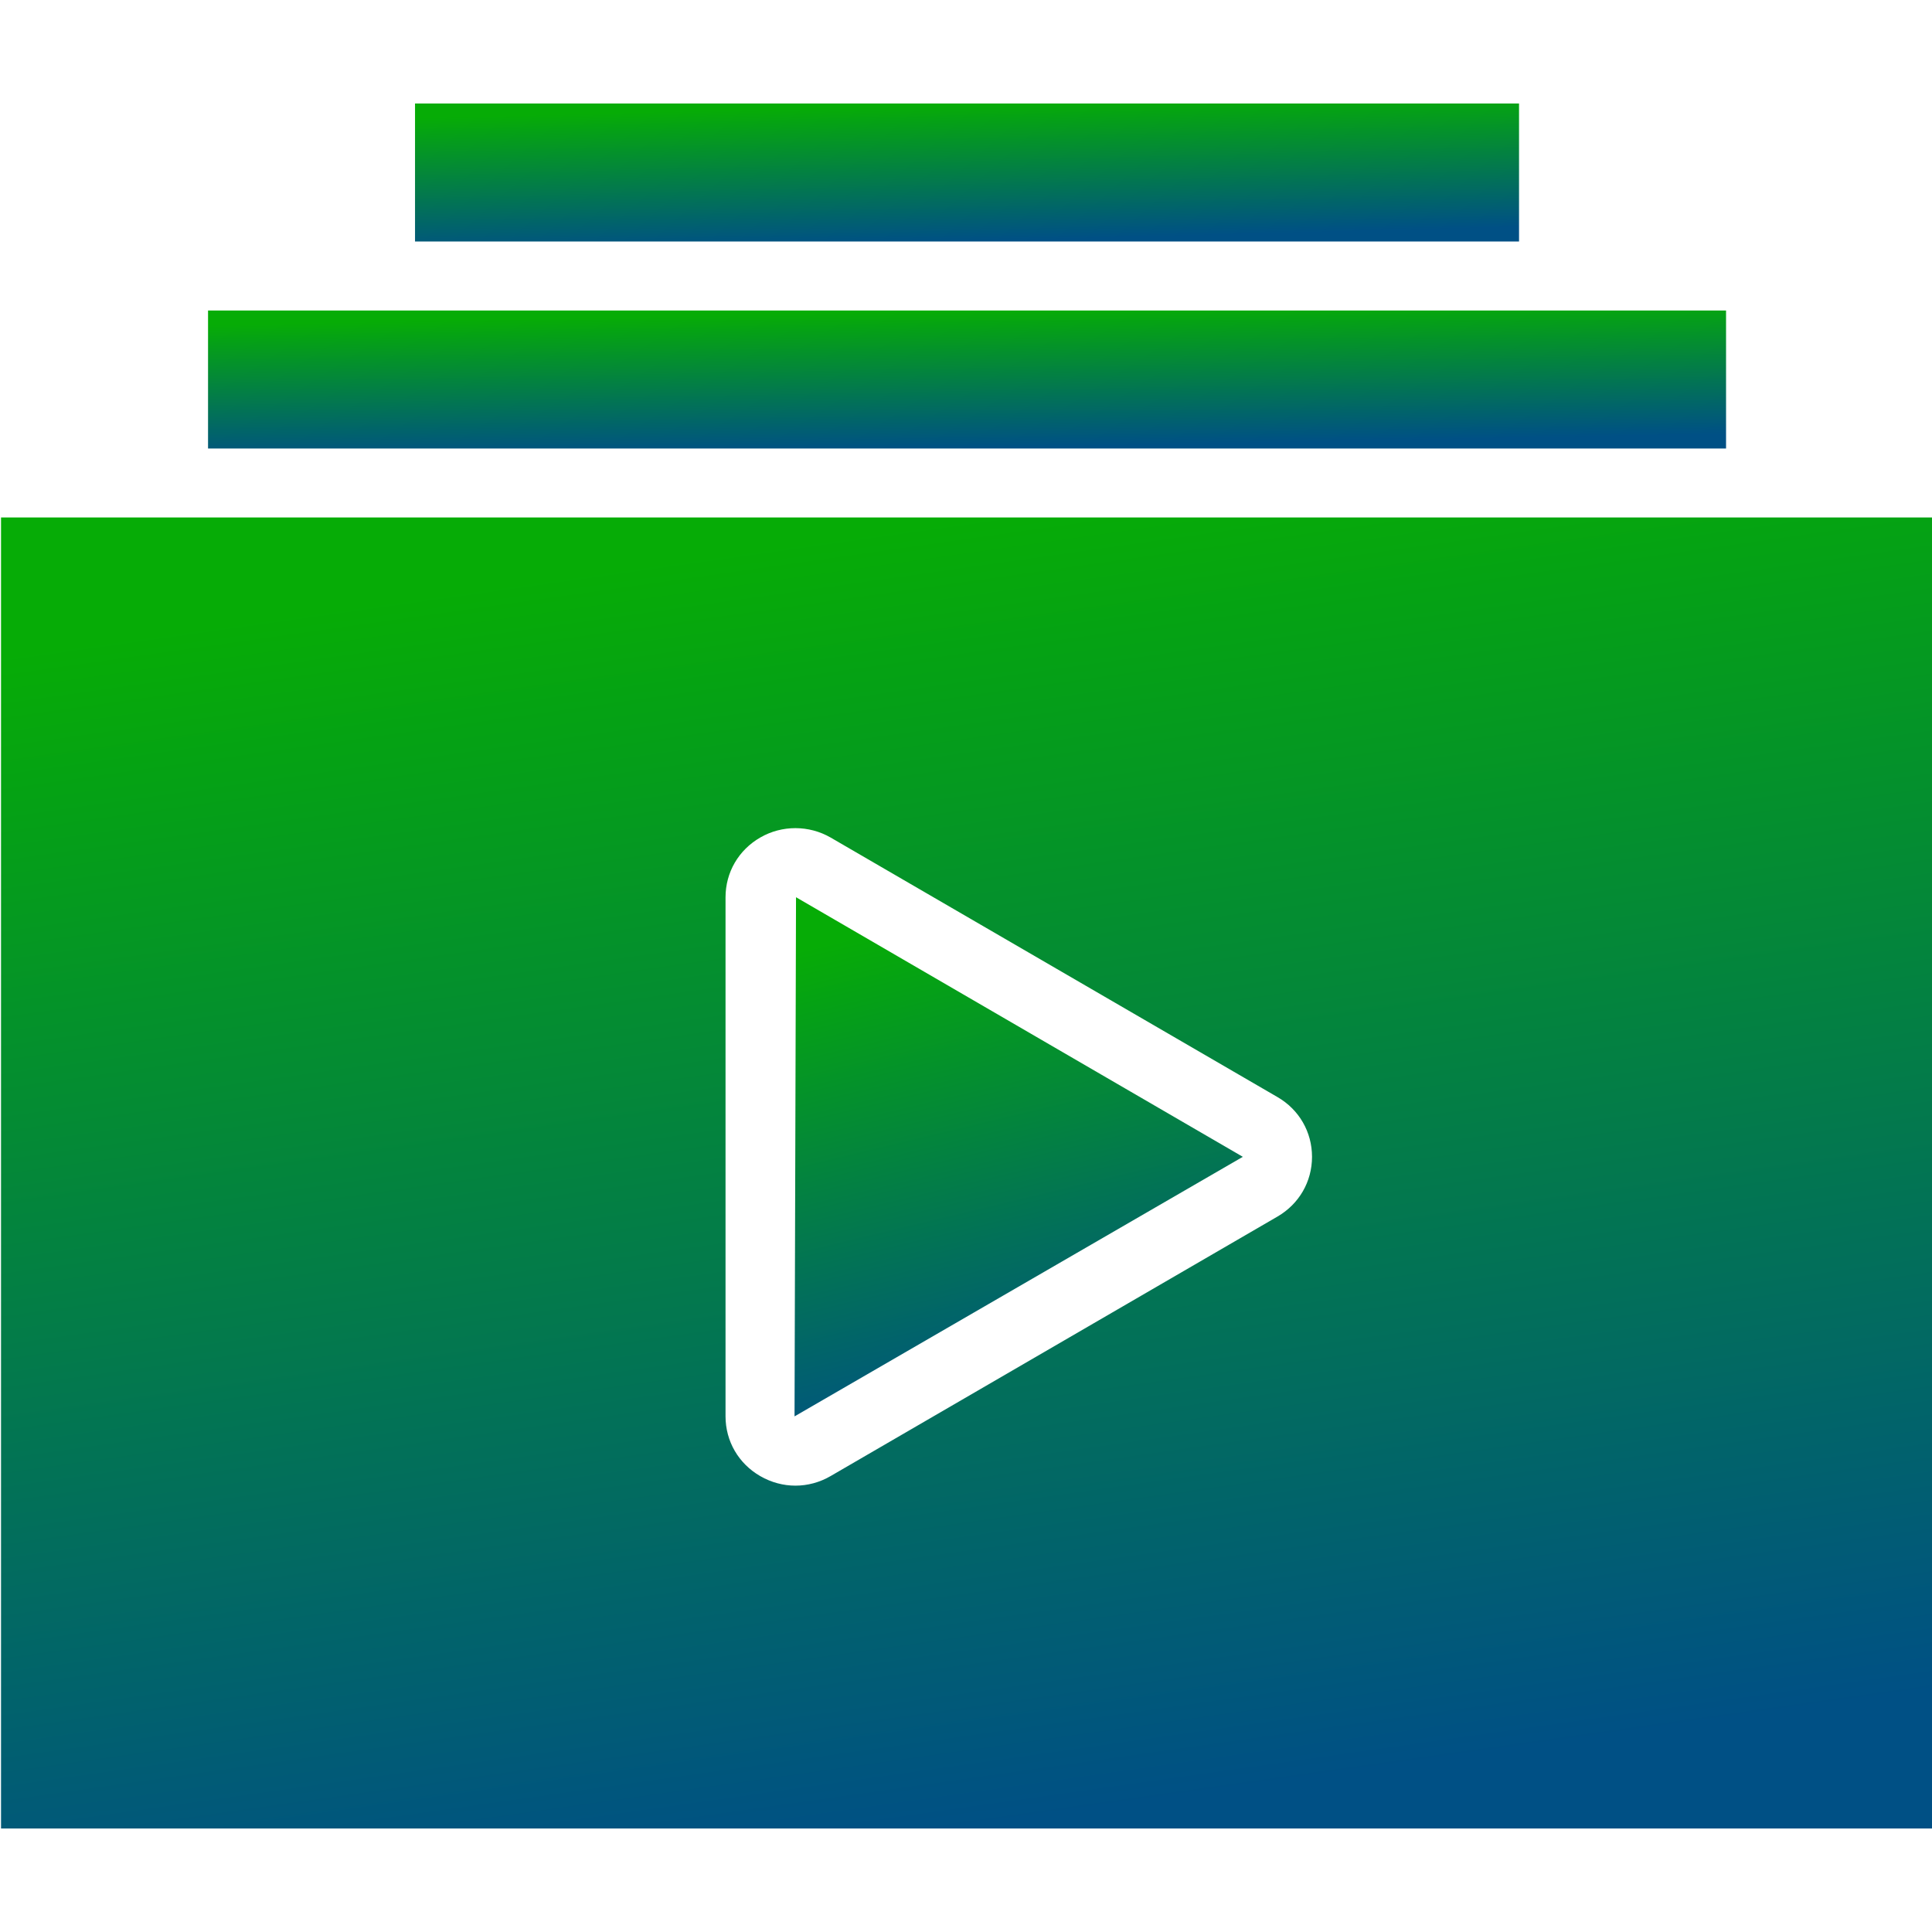 <?xml version="1.0" encoding="UTF-8"?> <svg xmlns="http://www.w3.org/2000/svg" viewBox="0 0 60 60" fill="none"><g clip-path="url(#clip0)"><path d="M5.389 16.071H0.032V56.786H60.032V16.071H54.675H5.389ZM39.674 37.781L25.798 45.839C25.455 46.039 25.079 46.138 24.702 46.138C24.328 46.138 23.954 46.039 23.612 45.843C22.936 45.454 22.532 44.759 22.532 43.984V27.868C22.532 27.092 22.936 26.398 23.612 26.009C24.286 25.62 25.125 25.623 25.798 26.012L39.674 34.071C40.346 34.46 40.746 35.155 40.746 35.926C40.746 36.696 40.346 37.39 39.674 37.781Z" fill="url(#paint0_linear)"></path><path d="M24.675 43.983V43.987L38.597 35.926L24.721 27.864L24.675 43.983Z" fill="url(#paint1_linear)"></path><path d="M12.889 3.214H47.175V7.5H12.889V3.214Z" fill="url(#paint2_linear)"></path><path d="M53.604 9.643H48.246H11.818H6.461V13.929H53.604V9.643Z" fill="url(#paint3_linear)"></path></g><defs><linearGradient id="paint0_linear" x1="30.032" y1="16.071" x2="35.67" y2="55.989" gradientUnits="userSpaceOnUse"><stop stop-color="#06AC06"></stop><stop offset="1" stop-color="#005085"></stop></linearGradient><linearGradient id="paint1_linear" x1="31.636" y1="27.864" x2="35.309" y2="43.102" gradientUnits="userSpaceOnUse"><stop stop-color="#06AC06"></stop><stop offset="1" stop-color="#005085"></stop></linearGradient><linearGradient id="paint2_linear" x1="30.032" y1="3.214" x2="30.144" y2="7.497" gradientUnits="userSpaceOnUse"><stop stop-color="#06AC06"></stop><stop offset="1" stop-color="#005085"></stop></linearGradient><linearGradient id="paint3_linear" x1="30.032" y1="9.643" x2="30.113" y2="13.927" gradientUnits="userSpaceOnUse"><stop stop-color="#06AC06"></stop><stop offset="1" stop-color="#005085"></stop></linearGradient><clipPath id="clip0"><rect width="60" height="60" fill="white"></rect></clipPath></defs></svg> 